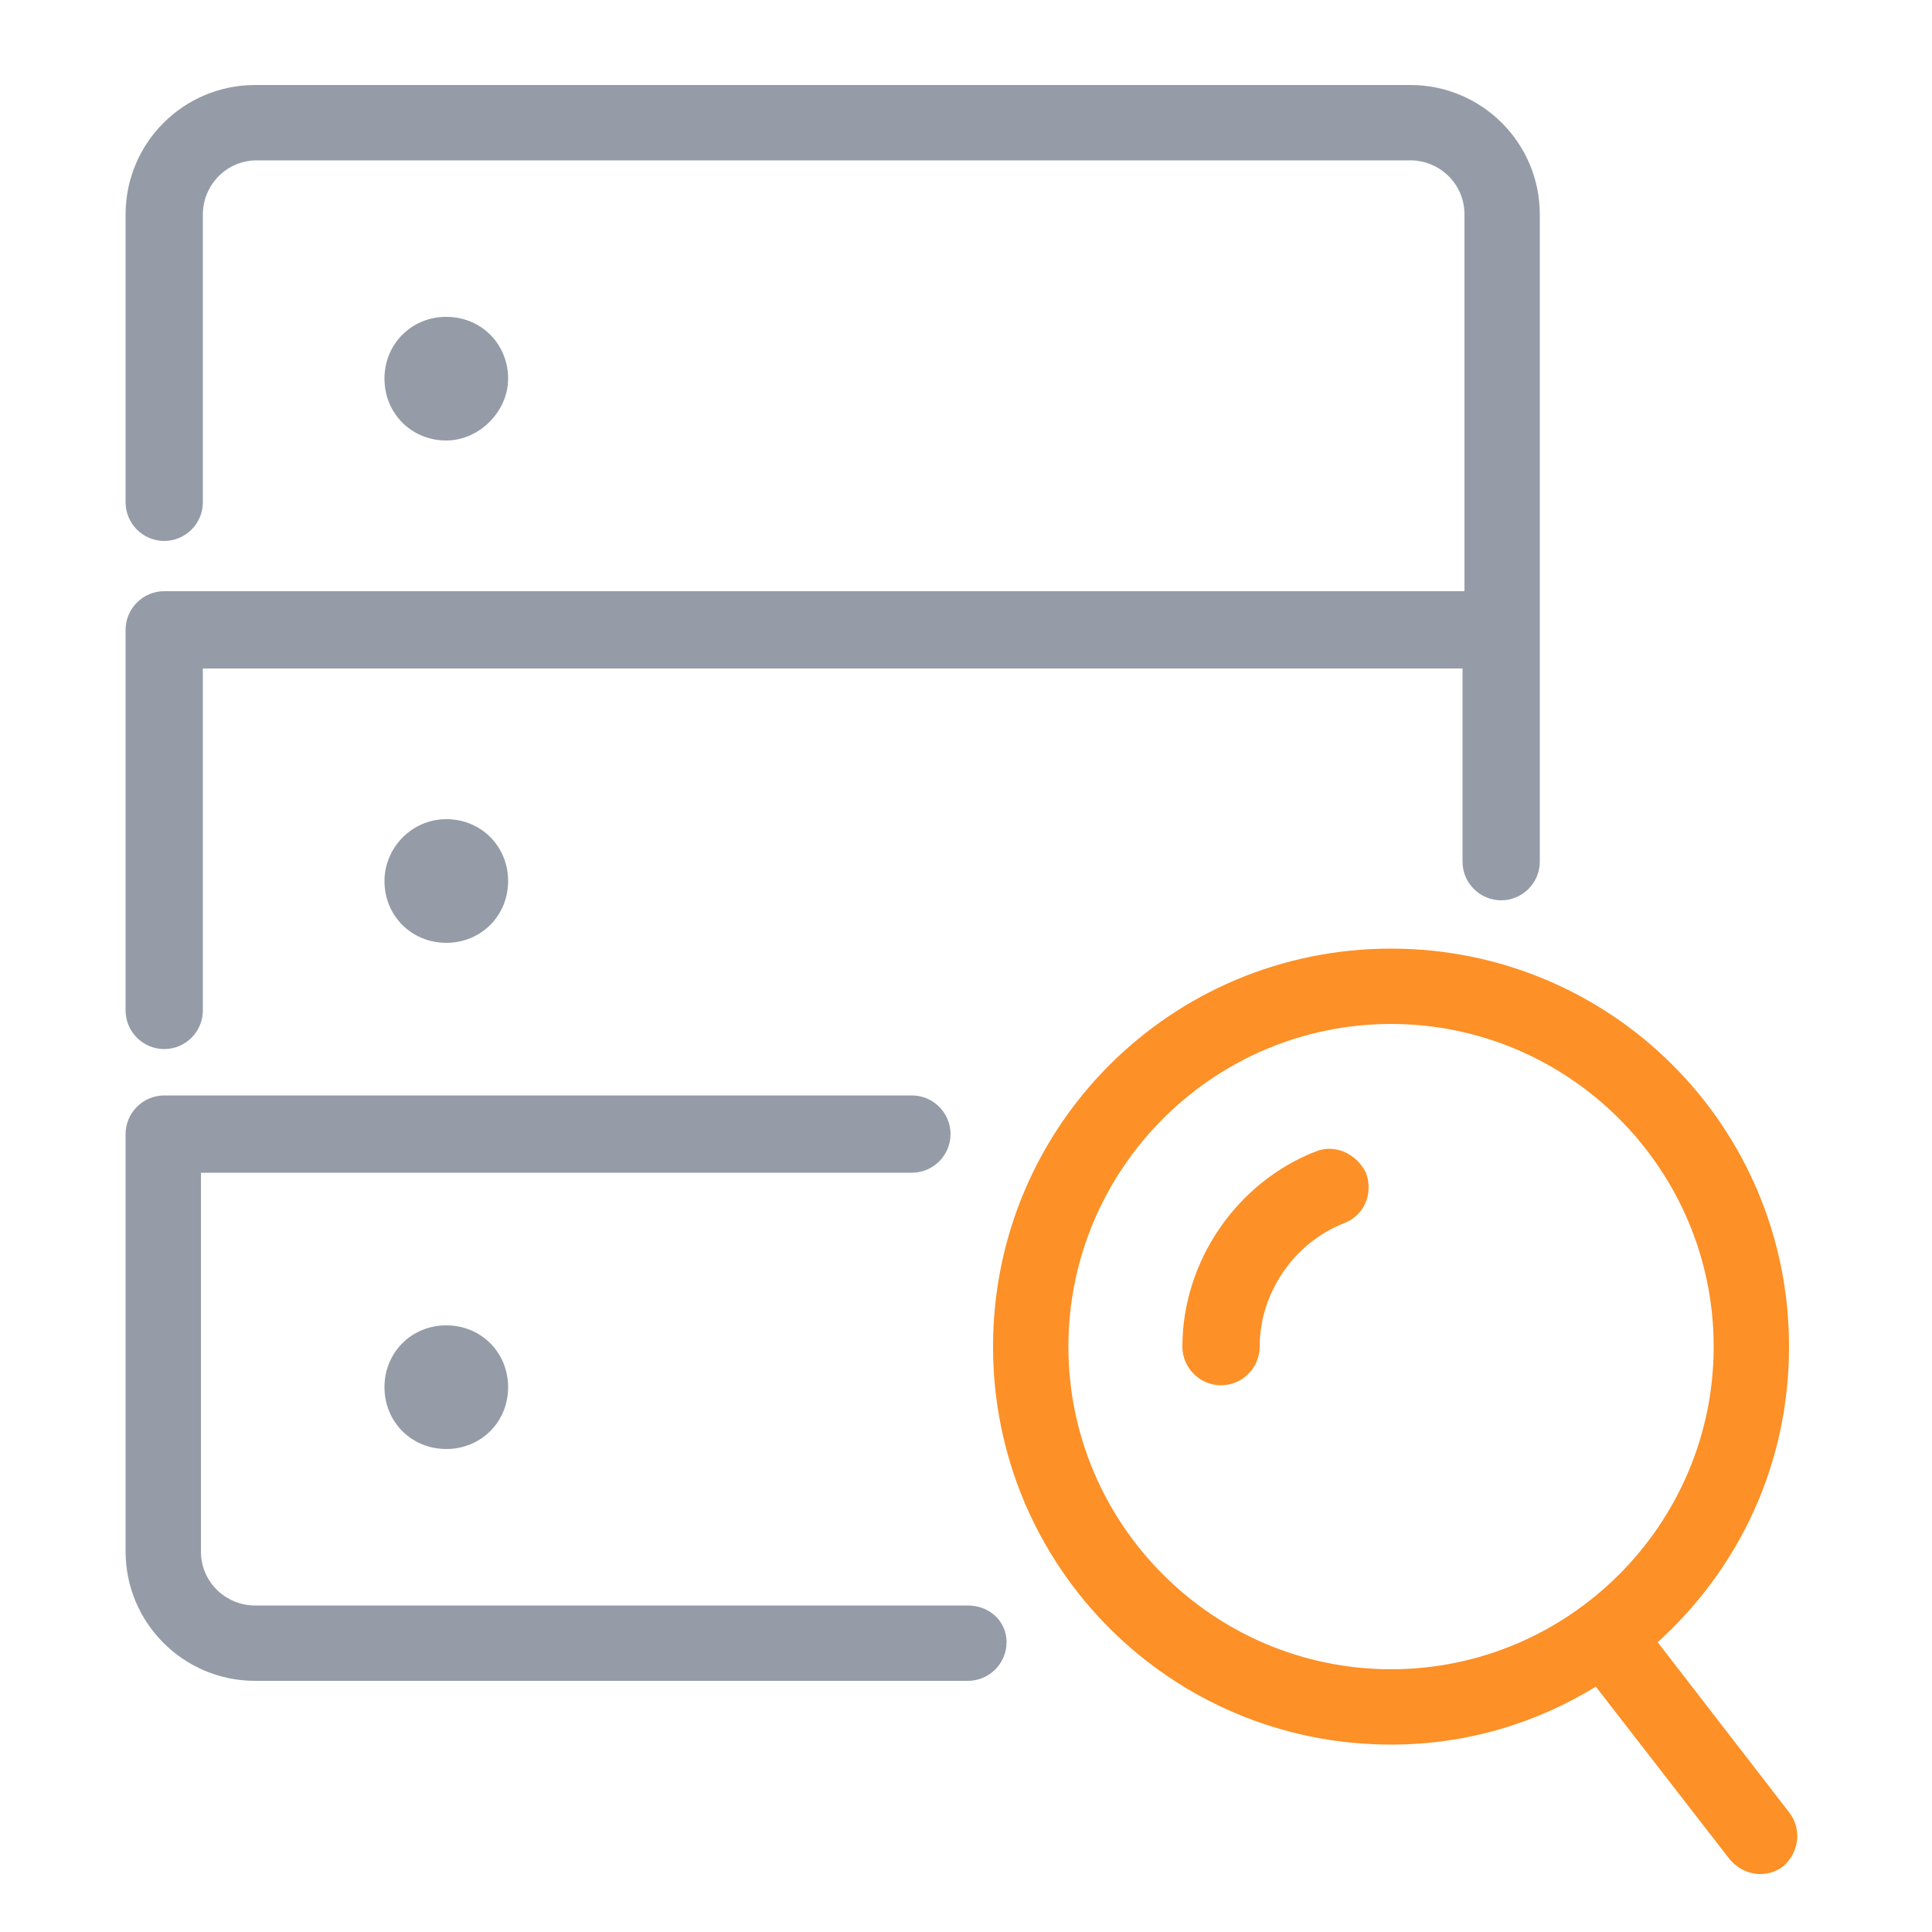 <?xml version="1.0" encoding="utf-8"?>
<!-- Generator: Adobe Illustrator 24.3.0, SVG Export Plug-In . SVG Version: 6.00 Build 0)  -->
<svg version="1.1" id="Layer_1" xmlns="http://www.w3.org/2000/svg" xmlns:xlink="http://www.w3.org/1999/xlink" x="0px" y="0px"
	 viewBox="0 0 100 100" style="enable-background:new 0 0 100 100;" xml:space="preserve">
<style type="text/css">
	.st0{fill:#FD9026;}
	.st1{fill:#959CA8;}
</style>
<g>
	<path class="st0" d="M68.1,59.6c-4.1,1.6-6.9,5.7-6.9,10.1c0,1.1,0.9,2,2,2s2-0.9,2-2c0-2.8,1.8-5.4,4.4-6.4c1-0.4,1.5-1.5,1.1-2.6
		C70.2,59.7,69.1,59.2,68.1,59.6z"/>
	<path class="st0" d="M92.6,93.8L85.8,85c4.2-3.8,6.8-9.2,6.8-15.3c0-11.4-9.2-20.6-20.6-20.6s-20.6,9.2-20.6,20.6
		S60.6,90.3,72,90.3c3.9,0,7.5-1.1,10.6-3l6.9,8.9c0.4,0.5,1,0.8,1.6,0.8c0.4,0,0.8-0.1,1.2-0.4C93.1,95.9,93.3,94.7,92.6,93.8z
		 M55.3,69.7C55.3,60.5,62.8,53,72,53s16.7,7.5,16.7,16.7S81.2,86.4,72,86.4S55.3,78.9,55.3,69.7z"/>
	<path class="st1" d="M26.3,19.6c0-1.8-1.4-3.2-3.2-3.2c-1.8,0-3.2,1.4-3.2,3.2c0,1.8,1.4,3.2,3.2,3.2
		C24.8,22.8,26.3,21.3,26.3,19.6z"/>
	<path class="st1" d="M19.9,45.6c0,1.8,1.4,3.2,3.2,3.2c1.8,0,3.2-1.4,3.2-3.2s-1.4-3.2-3.2-3.2C21.3,42.4,19.9,43.9,19.9,45.6z"/>
	<path class="st1" d="M19.9,71.8c0,1.8,1.4,3.2,3.2,3.2c1.8,0,3.2-1.4,3.2-3.2c0-1.8-1.4-3.2-3.2-3.2C21.3,68.6,19.9,70,19.9,71.8z"
		/>
	<path class="st1" d="M8.5,54.3c1.1,0,2-0.9,2-2V34.6h65.2v10c0,1.1,0.9,2,2,2s2-0.9,2-2V11.1c0-3.7-3-6.7-6.7-6.7H13.2
		c-3.7,0-6.7,3-6.7,6.7V26c0,1.1,0.9,2,2,2s2-0.9,2-2V11.1c0-1.5,1.2-2.8,2.8-2.8H73c1.5,0,2.8,1.2,2.8,2.8v19.5H8.5
		c-1.1,0-2,0.9-2,2v19.7C6.5,53.4,7.4,54.3,8.5,54.3z"/>
	<path class="st1" d="M50.1,83.1H13.2c-1.5,0-2.8-1.2-2.8-2.8V60.7h36.8c1.1,0,2-0.9,2-2s-0.9-2-2-2H8.5c-1.1,0-2,0.9-2,2v21.6
		c0,3.7,3,6.7,6.7,6.7h36.9c1.1,0,2-0.9,2-2C52.1,83.9,51.2,83.1,50.1,83.1z"/>
</g>
</svg>

